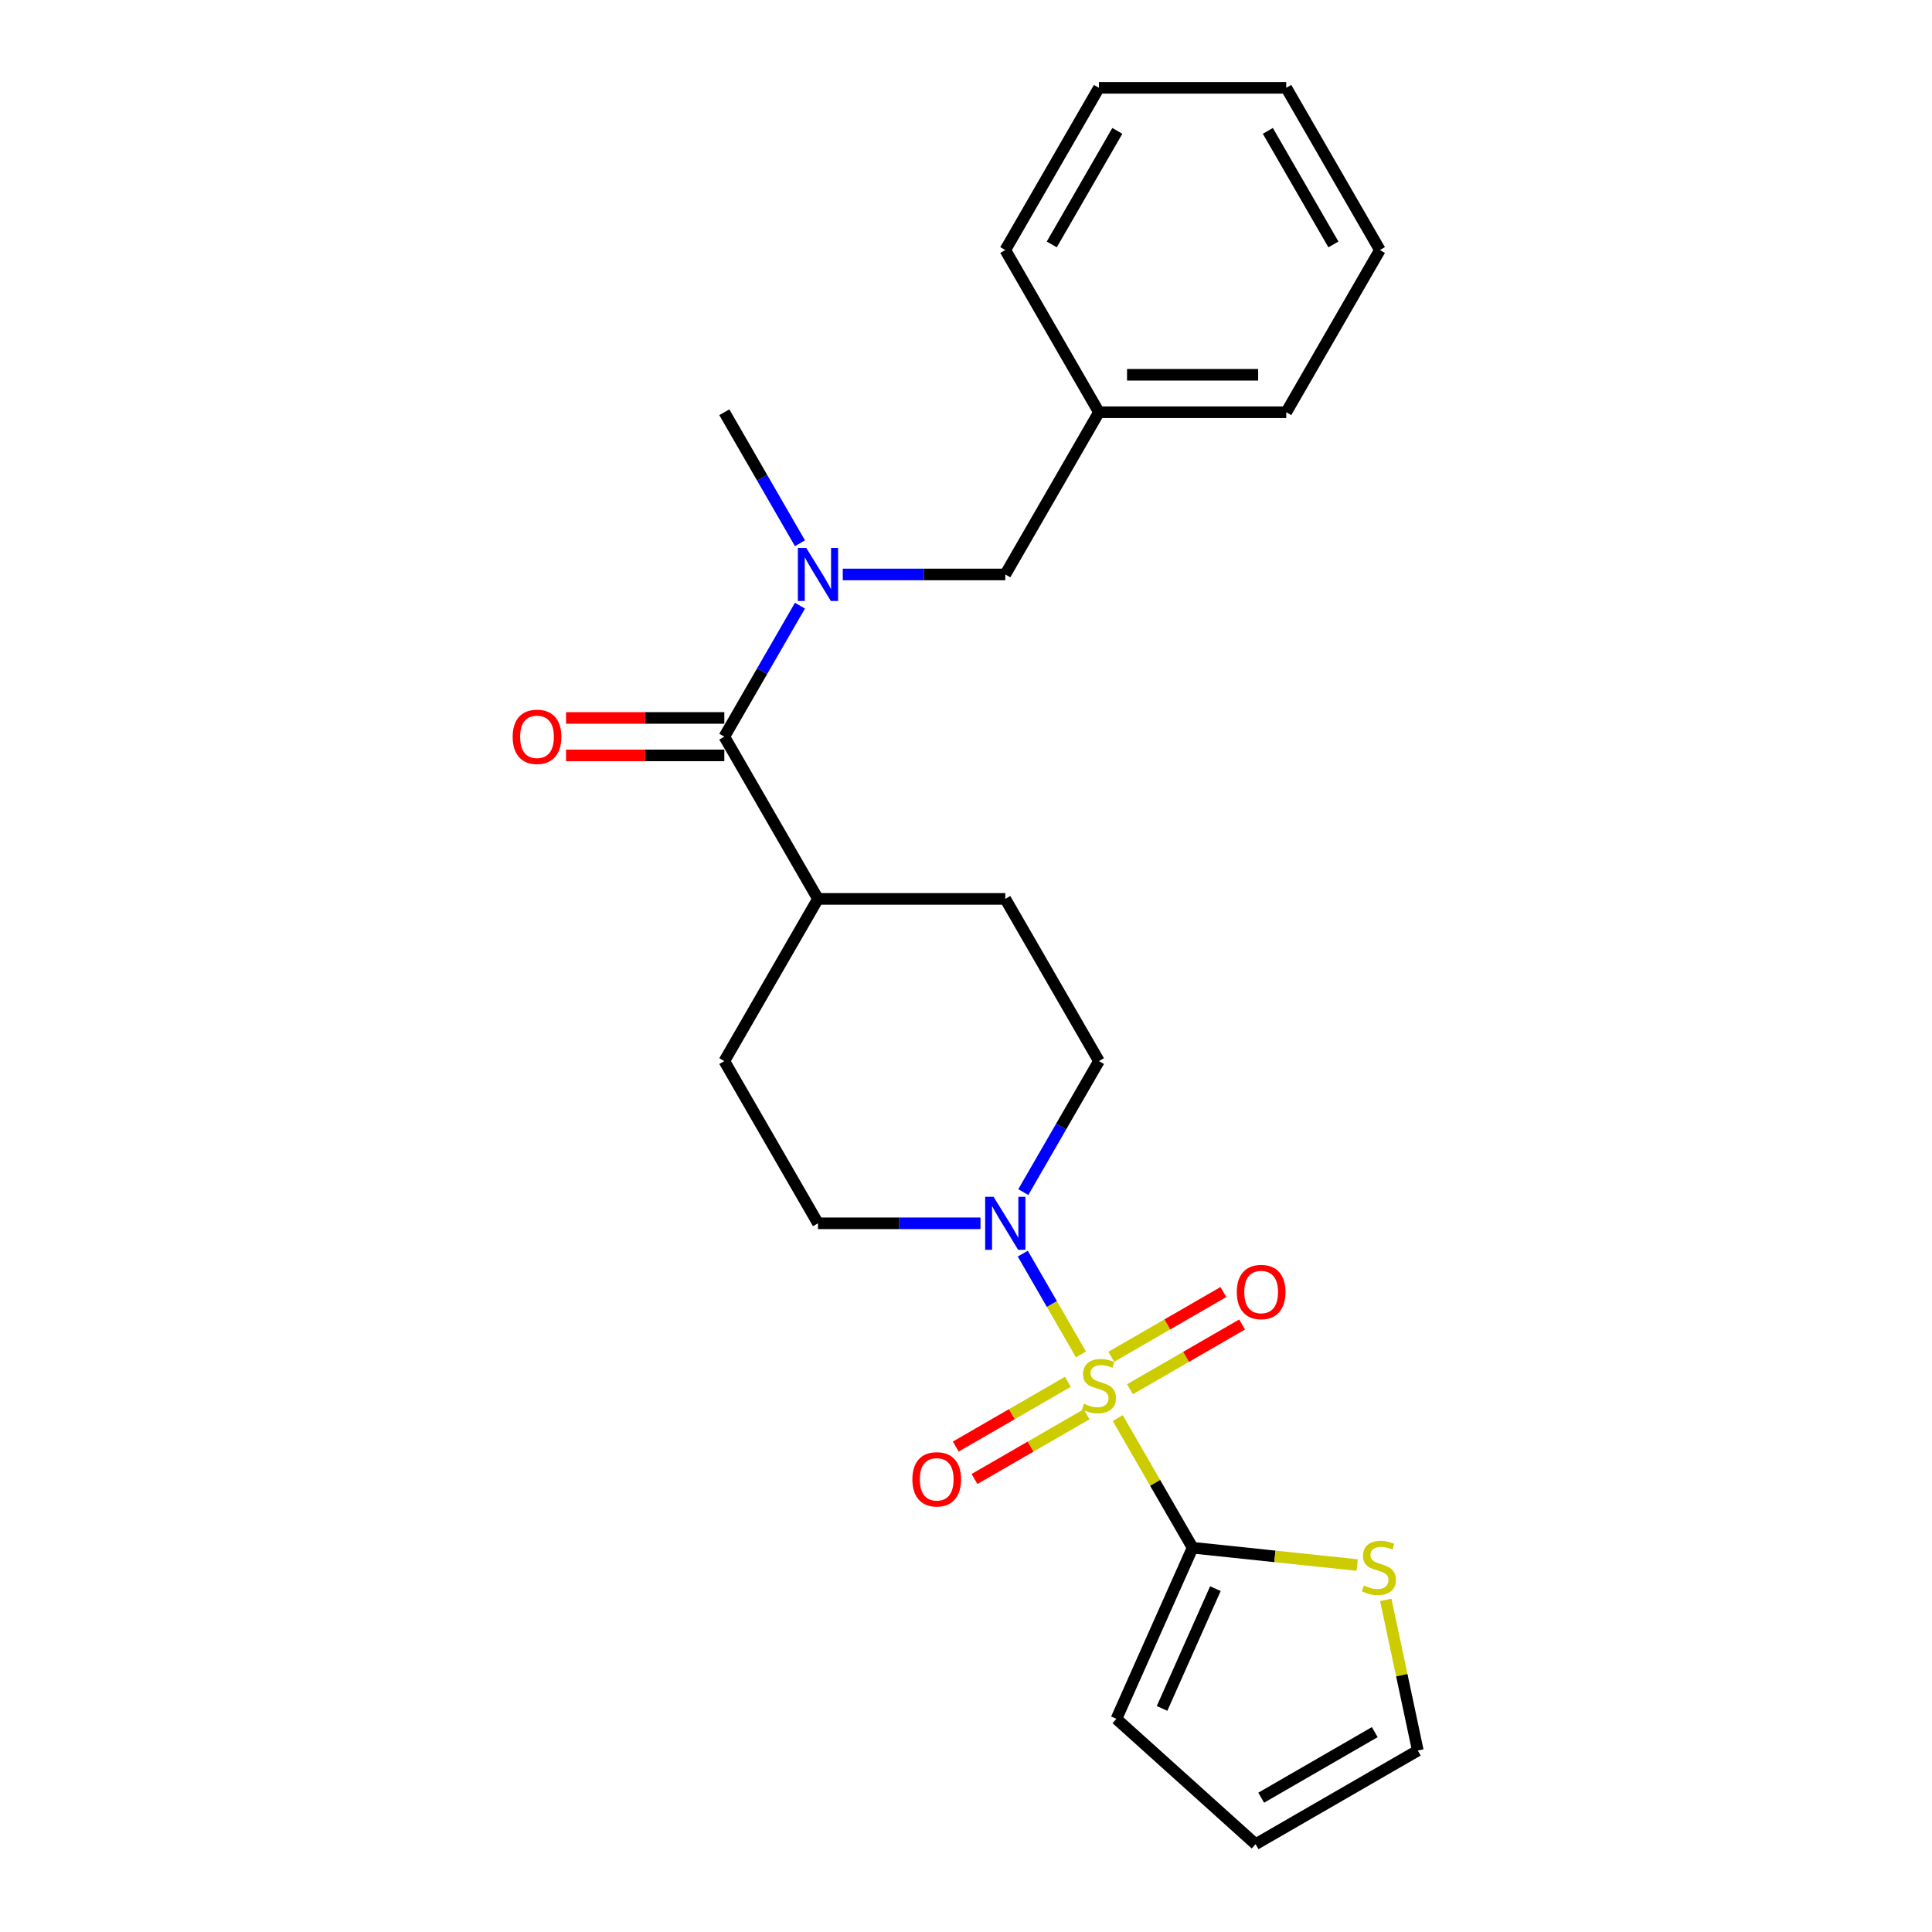 <?xml version='1.0' encoding='iso-8859-1'?>
<svg version='1.1' baseProfile='full'
              xmlns='http://www.w3.org/2000/svg'
                      xmlns:rdkit='http://www.rdkit.org/xml'
                      xmlns:xlink='http://www.w3.org/1999/xlink'
                  xml:space='preserve'
width='1000px' height='1000px' viewBox='0 0 1000 1000'>
<!-- END OF HEADER -->
<rect style='opacity:1.0;fill:#FFFFFF;stroke:none' width='1000' height='1000' x='0' y='0'> </rect>
<path class='bond-0' d='M 578.537,733.994 L 597.91,767.549' style='fill:none;fill-rule:evenodd;stroke:#CCCC00;stroke-width:6px;stroke-linecap:butt;stroke-linejoin:miter;stroke-opacity:1' />
<path class='bond-0' d='M 597.91,767.549 L 617.284,801.105' style='fill:none;fill-rule:evenodd;stroke:#000000;stroke-width:6px;stroke-linecap:butt;stroke-linejoin:miter;stroke-opacity:1' />
<path class='bond-1' d='M 559.506,701.031 L 544.448,674.95' style='fill:none;fill-rule:evenodd;stroke:#CCCC00;stroke-width:6px;stroke-linecap:butt;stroke-linejoin:miter;stroke-opacity:1' />
<path class='bond-1' d='M 544.448,674.95 L 529.39,648.869' style='fill:none;fill-rule:evenodd;stroke:#0000FF;stroke-width:6px;stroke-linecap:butt;stroke-linejoin:miter;stroke-opacity:1' />
<path class='bond-5' d='M 584.883,719.058 L 613.899,702.306' style='fill:none;fill-rule:evenodd;stroke:#CCCC00;stroke-width:6px;stroke-linecap:butt;stroke-linejoin:miter;stroke-opacity:1' />
<path class='bond-5' d='M 613.899,702.306 L 642.914,685.554' style='fill:none;fill-rule:evenodd;stroke:#FF0000;stroke-width:6px;stroke-linecap:butt;stroke-linejoin:miter;stroke-opacity:1' />
<path class='bond-5' d='M 575.188,702.266 L 604.204,685.514' style='fill:none;fill-rule:evenodd;stroke:#CCCC00;stroke-width:6px;stroke-linecap:butt;stroke-linejoin:miter;stroke-opacity:1' />
<path class='bond-5' d='M 604.204,685.514 L 633.219,668.762' style='fill:none;fill-rule:evenodd;stroke:#FF0000;stroke-width:6px;stroke-linecap:butt;stroke-linejoin:miter;stroke-opacity:1' />
<path class='bond-6' d='M 552.734,715.23 L 523.719,731.982' style='fill:none;fill-rule:evenodd;stroke:#CCCC00;stroke-width:6px;stroke-linecap:butt;stroke-linejoin:miter;stroke-opacity:1' />
<path class='bond-6' d='M 523.719,731.982 L 494.703,748.734' style='fill:none;fill-rule:evenodd;stroke:#FF0000;stroke-width:6px;stroke-linecap:butt;stroke-linejoin:miter;stroke-opacity:1' />
<path class='bond-6' d='M 562.429,732.022 L 533.414,748.774' style='fill:none;fill-rule:evenodd;stroke:#CCCC00;stroke-width:6px;stroke-linecap:butt;stroke-linejoin:miter;stroke-opacity:1' />
<path class='bond-6' d='M 533.414,748.774 L 504.398,765.526' style='fill:none;fill-rule:evenodd;stroke:#FF0000;stroke-width:6px;stroke-linecap:butt;stroke-linejoin:miter;stroke-opacity:1' />
<path class='bond-4' d='M 617.284,801.105 L 659.88,805.582' style='fill:none;fill-rule:evenodd;stroke:#000000;stroke-width:6px;stroke-linecap:butt;stroke-linejoin:miter;stroke-opacity:1' />
<path class='bond-4' d='M 659.88,805.582 L 702.476,810.059' style='fill:none;fill-rule:evenodd;stroke:#CCCC00;stroke-width:6px;stroke-linecap:butt;stroke-linejoin:miter;stroke-opacity:1' />
<path class='bond-8' d='M 617.284,801.105 L 577.851,889.673' style='fill:none;fill-rule:evenodd;stroke:#000000;stroke-width:6px;stroke-linecap:butt;stroke-linejoin:miter;stroke-opacity:1' />
<path class='bond-8' d='M 629.082,822.277 L 601.479,884.275' style='fill:none;fill-rule:evenodd;stroke:#000000;stroke-width:6px;stroke-linecap:butt;stroke-linejoin:miter;stroke-opacity:1' />
<path class='bond-10' d='M 529.659,617.031 L 549.234,583.126' style='fill:none;fill-rule:evenodd;stroke:#0000FF;stroke-width:6px;stroke-linecap:butt;stroke-linejoin:miter;stroke-opacity:1' />
<path class='bond-10' d='M 549.234,583.126 L 568.809,549.222' style='fill:none;fill-rule:evenodd;stroke:#000000;stroke-width:6px;stroke-linecap:butt;stroke-linejoin:miter;stroke-opacity:1' />
<path class='bond-11' d='M 507.497,633.183 L 465.441,633.183' style='fill:none;fill-rule:evenodd;stroke:#0000FF;stroke-width:6px;stroke-linecap:butt;stroke-linejoin:miter;stroke-opacity:1' />
<path class='bond-11' d='M 465.441,633.183 L 423.384,633.183' style='fill:none;fill-rule:evenodd;stroke:#000000;stroke-width:6px;stroke-linecap:butt;stroke-linejoin:miter;stroke-opacity:1' />
<path class='bond-2' d='M 374.909,381.299 L 423.384,465.26' style='fill:none;fill-rule:evenodd;stroke:#000000;stroke-width:6px;stroke-linecap:butt;stroke-linejoin:miter;stroke-opacity:1' />
<path class='bond-3' d='M 374.909,381.299 L 394.483,347.395' style='fill:none;fill-rule:evenodd;stroke:#000000;stroke-width:6px;stroke-linecap:butt;stroke-linejoin:miter;stroke-opacity:1' />
<path class='bond-3' d='M 394.483,347.395 L 414.058,313.49' style='fill:none;fill-rule:evenodd;stroke:#0000FF;stroke-width:6px;stroke-linecap:butt;stroke-linejoin:miter;stroke-opacity:1' />
<path class='bond-12' d='M 374.909,371.604 L 333.947,371.604' style='fill:none;fill-rule:evenodd;stroke:#000000;stroke-width:6px;stroke-linecap:butt;stroke-linejoin:miter;stroke-opacity:1' />
<path class='bond-12' d='M 333.947,371.604 L 292.986,371.604' style='fill:none;fill-rule:evenodd;stroke:#FF0000;stroke-width:6px;stroke-linecap:butt;stroke-linejoin:miter;stroke-opacity:1' />
<path class='bond-12' d='M 374.909,390.994 L 333.947,390.994' style='fill:none;fill-rule:evenodd;stroke:#000000;stroke-width:6px;stroke-linecap:butt;stroke-linejoin:miter;stroke-opacity:1' />
<path class='bond-12' d='M 333.947,390.994 L 292.986,390.994' style='fill:none;fill-rule:evenodd;stroke:#FF0000;stroke-width:6px;stroke-linecap:butt;stroke-linejoin:miter;stroke-opacity:1' />
<path class='bond-9' d='M 436.22,297.338 L 478.277,297.338' style='fill:none;fill-rule:evenodd;stroke:#0000FF;stroke-width:6px;stroke-linecap:butt;stroke-linejoin:miter;stroke-opacity:1' />
<path class='bond-9' d='M 478.277,297.338 L 520.334,297.338' style='fill:none;fill-rule:evenodd;stroke:#000000;stroke-width:6px;stroke-linecap:butt;stroke-linejoin:miter;stroke-opacity:1' />
<path class='bond-18' d='M 414.058,281.186 L 394.483,247.282' style='fill:none;fill-rule:evenodd;stroke:#0000FF;stroke-width:6px;stroke-linecap:butt;stroke-linejoin:miter;stroke-opacity:1' />
<path class='bond-18' d='M 394.483,247.282 L 374.909,213.377' style='fill:none;fill-rule:evenodd;stroke:#000000;stroke-width:6px;stroke-linecap:butt;stroke-linejoin:miter;stroke-opacity:1' />
<path class='bond-13' d='M 717.284,828.089 L 725.572,867.08' style='fill:none;fill-rule:evenodd;stroke:#CCCC00;stroke-width:6px;stroke-linecap:butt;stroke-linejoin:miter;stroke-opacity:1' />
<path class='bond-13' d='M 725.572,867.08 L 733.86,906.07' style='fill:none;fill-rule:evenodd;stroke:#000000;stroke-width:6px;stroke-linecap:butt;stroke-linejoin:miter;stroke-opacity:1' />
<path class='bond-7' d='M 423.384,465.26 L 374.909,549.222' style='fill:none;fill-rule:evenodd;stroke:#000000;stroke-width:6px;stroke-linecap:butt;stroke-linejoin:miter;stroke-opacity:1' />
<path class='bond-24' d='M 423.384,465.26 L 520.334,465.26' style='fill:none;fill-rule:evenodd;stroke:#000000;stroke-width:6px;stroke-linecap:butt;stroke-linejoin:miter;stroke-opacity:1' />
<path class='bond-14' d='M 577.851,889.673 L 649.898,954.545' style='fill:none;fill-rule:evenodd;stroke:#000000;stroke-width:6px;stroke-linecap:butt;stroke-linejoin:miter;stroke-opacity:1' />
<path class='bond-17' d='M 520.334,297.338 L 568.809,213.377' style='fill:none;fill-rule:evenodd;stroke:#000000;stroke-width:6px;stroke-linecap:butt;stroke-linejoin:miter;stroke-opacity:1' />
<path class='bond-15' d='M 568.809,549.222 L 520.334,465.26' style='fill:none;fill-rule:evenodd;stroke:#000000;stroke-width:6px;stroke-linecap:butt;stroke-linejoin:miter;stroke-opacity:1' />
<path class='bond-16' d='M 423.384,633.183 L 374.909,549.222' style='fill:none;fill-rule:evenodd;stroke:#000000;stroke-width:6px;stroke-linecap:butt;stroke-linejoin:miter;stroke-opacity:1' />
<path class='bond-25' d='M 733.86,906.07 L 649.898,954.545' style='fill:none;fill-rule:evenodd;stroke:#000000;stroke-width:6px;stroke-linecap:butt;stroke-linejoin:miter;stroke-opacity:1' />
<path class='bond-25' d='M 711.57,896.549 L 652.798,930.482' style='fill:none;fill-rule:evenodd;stroke:#000000;stroke-width:6px;stroke-linecap:butt;stroke-linejoin:miter;stroke-opacity:1' />
<path class='bond-19' d='M 568.809,213.377 L 665.759,213.377' style='fill:none;fill-rule:evenodd;stroke:#000000;stroke-width:6px;stroke-linecap:butt;stroke-linejoin:miter;stroke-opacity:1' />
<path class='bond-19' d='M 583.351,193.987 L 651.216,193.987' style='fill:none;fill-rule:evenodd;stroke:#000000;stroke-width:6px;stroke-linecap:butt;stroke-linejoin:miter;stroke-opacity:1' />
<path class='bond-20' d='M 568.809,213.377 L 520.334,129.416' style='fill:none;fill-rule:evenodd;stroke:#000000;stroke-width:6px;stroke-linecap:butt;stroke-linejoin:miter;stroke-opacity:1' />
<path class='bond-21' d='M 665.759,213.377 L 714.234,129.416' style='fill:none;fill-rule:evenodd;stroke:#000000;stroke-width:6px;stroke-linecap:butt;stroke-linejoin:miter;stroke-opacity:1' />
<path class='bond-22' d='M 520.334,129.416 L 568.809,45.455' style='fill:none;fill-rule:evenodd;stroke:#000000;stroke-width:6px;stroke-linecap:butt;stroke-linejoin:miter;stroke-opacity:1' />
<path class='bond-22' d='M 544.397,126.517 L 578.33,67.744' style='fill:none;fill-rule:evenodd;stroke:#000000;stroke-width:6px;stroke-linecap:butt;stroke-linejoin:miter;stroke-opacity:1' />
<path class='bond-26' d='M 714.234,129.416 L 665.759,45.455' style='fill:none;fill-rule:evenodd;stroke:#000000;stroke-width:6px;stroke-linecap:butt;stroke-linejoin:miter;stroke-opacity:1' />
<path class='bond-26' d='M 690.17,126.517 L 656.238,67.744' style='fill:none;fill-rule:evenodd;stroke:#000000;stroke-width:6px;stroke-linecap:butt;stroke-linejoin:miter;stroke-opacity:1' />
<path class='bond-23' d='M 568.809,45.455 L 665.759,45.455' style='fill:none;fill-rule:evenodd;stroke:#000000;stroke-width:6px;stroke-linecap:butt;stroke-linejoin:miter;stroke-opacity:1' />
<path  class='atom-0' d='M 561.053 726.567
Q 561.363 726.684, 562.643 727.227
Q 563.922 727.77, 565.318 728.119
Q 566.753 728.429, 568.149 728.429
Q 570.748 728.429, 572.26 727.188
Q 573.772 725.908, 573.772 723.698
Q 573.772 722.185, 572.997 721.255
Q 572.26 720.324, 571.097 719.82
Q 569.933 719.316, 567.994 718.734
Q 565.551 717.997, 564.077 717.299
Q 562.643 716.601, 561.596 715.127
Q 560.587 713.654, 560.587 711.172
Q 560.587 707.72, 562.914 705.587
Q 565.28 703.455, 569.933 703.455
Q 573.113 703.455, 576.72 704.967
L 575.828 707.953
Q 572.532 706.596, 570.05 706.596
Q 567.374 706.596, 565.9 707.72
Q 564.426 708.806, 564.465 710.706
Q 564.465 712.18, 565.202 713.072
Q 565.978 713.964, 567.064 714.468
Q 568.188 714.972, 570.05 715.554
Q 572.532 716.329, 574.005 717.105
Q 575.479 717.881, 576.526 719.471
Q 577.612 721.022, 577.612 723.698
Q 577.612 727.498, 575.052 729.553
Q 572.532 731.57, 568.304 731.57
Q 565.861 731.57, 564 731.027
Q 562.177 730.523, 560.006 729.631
L 561.053 726.567
' fill='#CCCC00'/>
<path  class='atom-2' d='M 514.265 619.455
L 523.262 633.997
Q 524.153 635.432, 525.588 638.03
Q 527.023 640.628, 527.101 640.784
L 527.101 619.455
L 530.746 619.455
L 530.746 646.911
L 526.984 646.911
L 517.328 631.011
Q 516.204 629.15, 515.001 627.017
Q 513.838 624.884, 513.489 624.225
L 513.489 646.911
L 509.921 646.911
L 509.921 619.455
L 514.265 619.455
' fill='#0000FF'/>
<path  class='atom-4' d='M 417.315 283.61
L 426.312 298.152
Q 427.203 299.587, 428.638 302.186
Q 430.073 304.784, 430.151 304.939
L 430.151 283.61
L 433.796 283.61
L 433.796 311.066
L 430.034 311.066
L 420.378 295.166
Q 419.254 293.305, 418.051 291.172
Q 416.888 289.039, 416.539 288.38
L 416.539 311.066
L 412.971 311.066
L 412.971 283.61
L 417.315 283.61
' fill='#0000FF'/>
<path  class='atom-5' d='M 705.947 820.663
Q 706.257 820.779, 707.537 821.322
Q 708.816 821.865, 710.212 822.214
Q 711.647 822.524, 713.043 822.524
Q 715.642 822.524, 717.154 821.283
Q 718.666 820.003, 718.666 817.793
Q 718.666 816.28, 717.891 815.35
Q 717.154 814.419, 715.991 813.915
Q 714.827 813.411, 712.888 812.829
Q 710.445 812.092, 708.971 811.394
Q 707.537 810.696, 706.489 809.222
Q 705.481 807.749, 705.481 805.267
Q 705.481 801.816, 707.808 799.683
Q 710.174 797.55, 714.827 797.55
Q 718.007 797.55, 721.614 799.062
L 720.722 802.048
Q 717.425 800.691, 714.943 800.691
Q 712.268 800.691, 710.794 801.816
Q 709.32 802.901, 709.359 804.802
Q 709.359 806.275, 710.096 807.167
Q 710.872 808.059, 711.957 808.563
Q 713.082 809.067, 714.943 809.649
Q 717.425 810.425, 718.899 811.2
Q 720.373 811.976, 721.42 813.566
Q 722.506 815.117, 722.506 817.793
Q 722.506 821.593, 719.946 823.649
Q 717.425 825.665, 713.198 825.665
Q 710.755 825.665, 708.894 825.122
Q 707.071 824.618, 704.899 823.726
L 705.947 820.663
' fill='#CCCC00'/>
<path  class='atom-6' d='M 640.166 668.746
Q 640.166 662.154, 643.424 658.47
Q 646.681 654.786, 652.77 654.786
Q 658.858 654.786, 662.116 658.47
Q 665.373 662.154, 665.373 668.746
Q 665.373 675.417, 662.077 679.217
Q 658.781 682.979, 652.77 682.979
Q 646.72 682.979, 643.424 679.217
Q 640.166 675.455, 640.166 668.746
M 652.77 679.876
Q 656.958 679.876, 659.207 677.084
Q 661.495 674.253, 661.495 668.746
Q 661.495 663.356, 659.207 660.641
Q 656.958 657.888, 652.77 657.888
Q 648.582 657.888, 646.294 660.603
Q 644.044 663.317, 644.044 668.746
Q 644.044 674.292, 646.294 677.084
Q 648.582 679.876, 652.77 679.876
' fill='#FF0000'/>
<path  class='atom-7' d='M 472.244 765.696
Q 472.244 759.104, 475.501 755.42
Q 478.759 751.736, 484.847 751.736
Q 490.936 751.736, 494.193 755.42
Q 497.451 759.104, 497.451 765.696
Q 497.451 772.367, 494.155 776.167
Q 490.858 779.929, 484.847 779.929
Q 478.798 779.929, 475.501 776.167
Q 472.244 772.405, 472.244 765.696
M 484.847 776.826
Q 489.036 776.826, 491.285 774.034
Q 493.573 771.203, 493.573 765.696
Q 493.573 760.306, 491.285 757.591
Q 489.036 754.838, 484.847 754.838
Q 480.659 754.838, 478.371 757.553
Q 476.122 760.267, 476.122 765.696
Q 476.122 771.242, 478.371 774.034
Q 480.659 776.826, 484.847 776.826
' fill='#FF0000'/>
<path  class='atom-13' d='M 265.355 381.377
Q 265.355 374.784, 268.613 371.1
Q 271.87 367.416, 277.959 367.416
Q 284.047 367.416, 287.305 371.1
Q 290.562 374.784, 290.562 381.377
Q 290.562 388.047, 287.266 391.847
Q 283.97 395.609, 277.959 395.609
Q 271.909 395.609, 268.613 391.847
Q 265.355 388.086, 265.355 381.377
M 277.959 392.507
Q 282.147 392.507, 284.396 389.714
Q 286.684 386.884, 286.684 381.377
Q 286.684 375.986, 284.396 373.272
Q 282.147 370.518, 277.959 370.518
Q 273.77 370.518, 271.482 373.233
Q 269.233 375.948, 269.233 381.377
Q 269.233 386.922, 271.482 389.714
Q 273.77 392.507, 277.959 392.507
' fill='#FF0000'/>
</svg>

